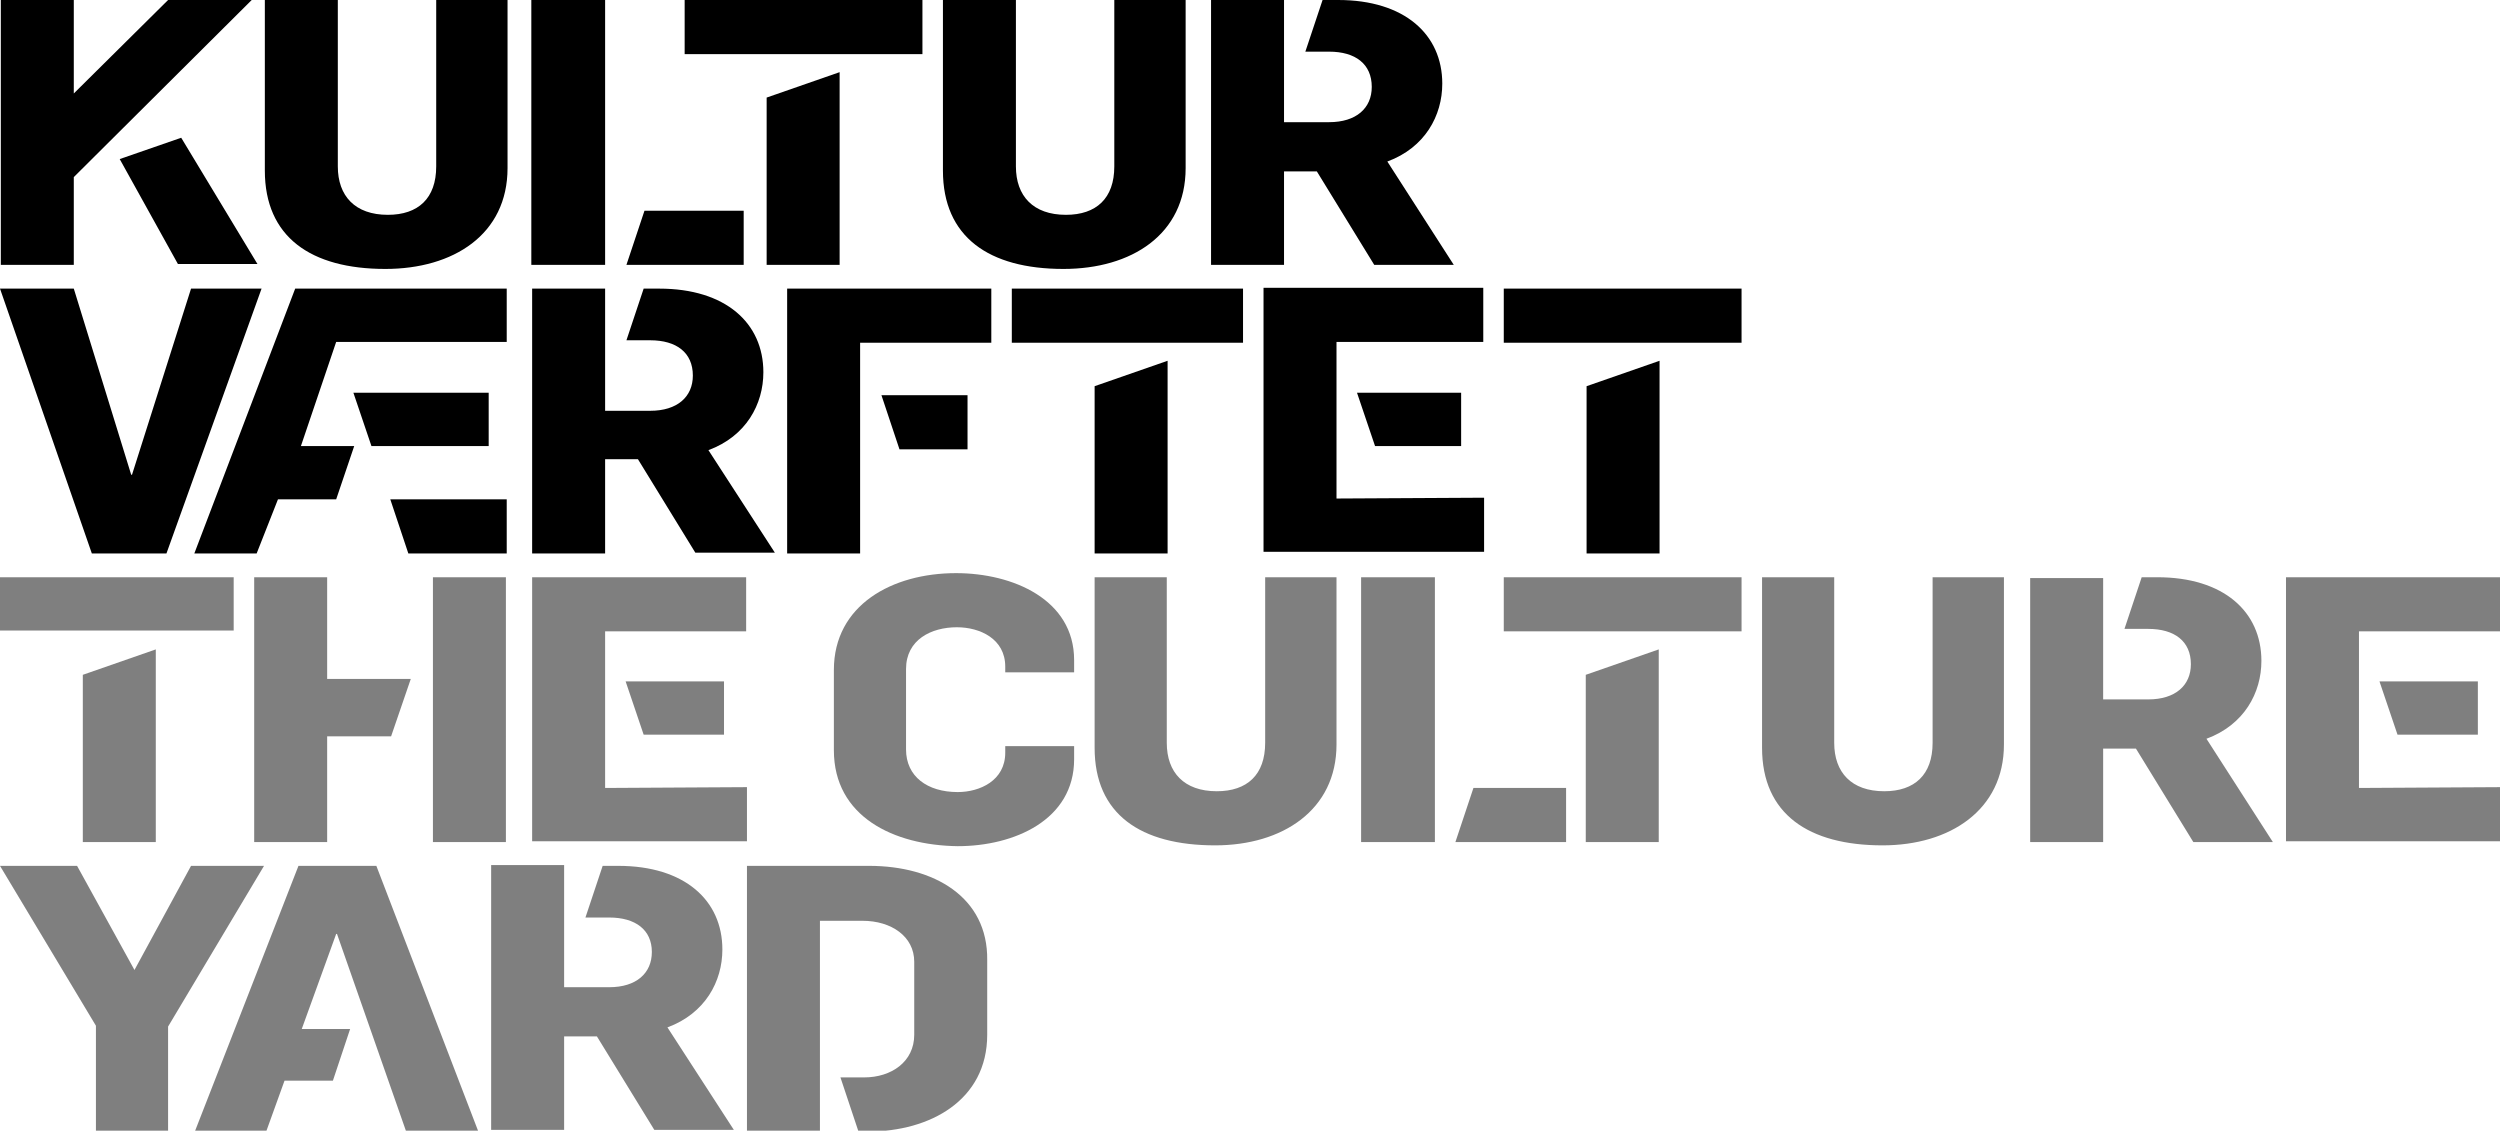 <?xml version="1.0" encoding="utf-8"?>
<!-- Generator: Adobe Illustrator 24.0.0, SVG Export Plug-In . SVG Version: 6.00 Build 0)  -->
<svg version="1.1" id="logo1" xmlns="http://www.w3.org/2000/svg" xmlns:xlink="http://www.w3.org/1999/xlink" x="0px" y="0px"
	 viewBox="0 0 304.9 137.9" style="enable-background:new 0 0 304.9 137.9;" xml:space="preserve">
<style type="text/css">
	.st0{opacity:0.5;}
</style>
<g id="pozadina">
</g>
<g id="zona">
</g>
<path class="st0" d="M101.7,91.5v-9.8c0-7.9,7.1-11.8,14.9-11.8c6.9,0,14.4,3.2,14.4,10.6V82h-8.4v-0.7c0-3.4-3.1-4.8-5.9-4.8
	c-3.1,0-6.2,1.5-6.2,5.1v9.8c0,3.3,2.6,5.2,6.3,5.2c2.7,0,5.8-1.4,5.8-4.8V91h8.4v1.6c0,7.4-7.3,10.6-14.2,10.6
	C109,103.1,101.7,99.6,101.7,91.5z"/>
<path class="st0" d="M133.5,91.2V70.4h8.8v20.2c0,3.6,2.1,5.9,6.1,5.9c3.7,0,5.9-2,5.9-5.9V70.4h8.7v20.4c0,8-6.6,12.3-14.8,12.3
	C139.1,103.1,133.5,99.3,133.5,91.2z"/>
<path class="st0" d="M214.9,91.2V70.4h8.8v20.2c0,3.6,2.1,5.9,6.1,5.9c3.7,0,5.9-2,5.9-5.9V70.4h8.7v20.4c0,8-6.6,12.3-14.8,12.3
	C220.6,103.1,214.9,99.3,214.9,91.2z"/>
<path class="st0" d="M11.7,125.1L0,105.6h9.4l7,12.7l6.9-12.7h8.9l-11.7,19.6v12.7h-8.8C11.7,137.9,11.7,125.1,11.7,125.1z"/>
<path class="st0" d="M269.1,90.1c4.6-1.7,6.7-5.6,6.7-9.5c0-6-4.6-10.2-12.7-10.2h-1.9l-2.1,6.3h2.9c3.2,0,5.2,1.5,5.2,4.3
	c0,2.6-1.9,4.3-5.2,4.3h-5.5V70.5h-8.9v32.2h8.9V91.3h4l7,11.4h9.7L269.1,90.1z"/>
<path class="st0" d="M81.4,125.3c4.6-1.7,6.7-5.6,6.7-9.5c0-6-4.6-10.2-12.7-10.2h-1.9l-2.1,6.3h2.9c3.2,0,5.2,1.5,5.2,4.2
	c0,2.6-1.9,4.3-5.2,4.3h-5.5v-14.9h-8.9v32.3h8.9v-11.4h4l7,11.4h9.7L81.4,125.3z"/>
<path class="st0" d="M287.7,96.1V77h17.2v-6.6h-26.1v32.2H305V96L287.7,96.1L287.7,96.1z M302.2,89.6v-6.5h-12l2.2,6.5H302.2z"/>
<path class="st0" d="M73.8,96.1V77H91v-6.6H64.9v32.2h26.2V96L73.8,96.1L73.8,96.1z M88.3,89.6v-6.5h-12l2.2,6.5H88.3z"/>
<path d="M163,60.8V41.7h17.9v-6.6h-26.8v32.2H181v-6.6L163,60.8L163,60.8z M178.2,54.4v-6.5h-12.7l2.2,6.5H178.2z"/>
<path class="st0" d="M39.9,70.4H31v32.3h8.9V89.8h7.8l2.4-7H39.9V70.4z M52.8,70.4v32.3h8.9V70.4H52.8z"/>
<path class="st0" d="M106,105.6H91.1v32.3h8.9v-14.2v0.1v-11.5h5.2c3.5,0,6.3,1.9,6.3,5v8.9c0,3.3-2.8,5.2-6.1,5.2h-2.9l2.2,6.6h1.2
	c7.5,0,14.5-3.8,14.5-11.8v-9.1C120.5,109.4,113.9,105.6,106,105.6z"/>
<path d="M32.3,20.8V0h8.9v20.3c0,3.6,2.1,5.9,6.1,5.9c3.7,0,5.9-2,5.9-5.9V0h8.7v20.5c0,8.1-6.6,12.3-14.9,12.3
	C37.9,32.8,32.3,28.9,32.3,20.8z"/>
<path d="M115,20.8V0h8.9v20.3c0,3.6,2.1,5.9,6.1,5.9c3.7,0,5.9-2,5.9-5.9V0h8.7v20.5c0,8.1-6.6,12.3-14.9,12.3
	C120.6,32.8,115,28.9,115,20.8z"/>
<path d="M133.5,67.5h8.9V44l-8.9,3.1V67.5z M123.4,35.2v6.6h28.2v-6.6H123.4z"/>
<path d="M93.5,32.3h8.9V8.8l-8.9,3.1V32.3z M83.5,0v6.6h29V0H83.5z"/>
<path d="M193.5,67.5h8.9V44l-8.9,3.1V67.5z M183.4,35.2v6.6h29v-6.6H183.4z"/>
<path class="st0" d="M193.4,102.7h8.9V79.2l-8.9,3.1V102.7z M183.4,70.4V77h29v-6.6H183.4z"/>
<path class="st0" d="M10.1,102.7H19V79.2l-8.9,3.1V102.7z M0,70.4v6.5h28.5v-6.5H0z"/>
<path d="M169.2,19.7c4.6-1.7,6.7-5.6,6.7-9.5c0-6-4.6-10.2-12.7-10.2h-1.9l-2.1,6.3h2.9c3.2,0,5.2,1.5,5.2,4.3
	c0,2.6-1.9,4.3-5.2,4.3h-5.5V0h-8.9v32.3h8.9V20.9h4l7,11.4h9.7L169.2,19.7z"/>
<path d="M86.4,54.9c4.6-1.7,6.7-5.6,6.7-9.5c0-6-4.6-10.2-12.7-10.2h-1.9l-2.1,6.3h2.9c3.2,0,5.2,1.5,5.2,4.3c0,2.6-1.9,4.3-5.2,4.3
	h-5.5V35.2h-8.9v32.3h8.9V56h4l7,11.4h9.7L86.4,54.9z"/>
<path d="M73.8,0h-9v32.3h9V0z M78.6,25.7l-2.2,6.6h14.3v-6.6C90.7,25.7,78.6,25.7,78.6,25.7z"/>
<path class="st0" d="M175,70.4h-9v32.3h9V70.4z M179.7,96.1l-2.2,6.6H191v-6.6H179.7z"/>
<path d="M109.7,54.8h8.3v-6.6h-10.5L109.7,54.8z M96,35.2v32.3h8.9V41.8h16v-6.6H96z"/>
<g>
	<g>
		<polygon points="43.2,54.4 36.7,54.4 41,41.7 61.8,41.7 61.8,35.2 36,35.2 23.7,67.5 31.3,67.5 33.9,60.9 41,60.9 		"/>
		<polygon points="59.6,47.9 59.6,54.4 45.3,54.4 43.1,47.9 		"/>
	</g>
	<polygon points="61.8,60.9 47.6,60.9 49.8,67.5 61.8,67.5 	"/>
</g>
<polygon class="st0" points="45.9,105.6 36.4,105.6 23.8,137.9 32.5,137.9 34.7,131.8 40.6,131.8 42.7,125.5 36.8,125.5 41,113.9 
	41.1,113.9 49.5,137.9 58.3,137.9 "/>
<g>
	<path d="M0,35.2h9l7,22.7h0.1l7.2-22.7h8.6L20.3,67.5h-9.1L0,35.2z"/>
</g>
<path d="M30.7,0H20.5L9,11.4V0H0.1v32.3H9V21.6L30.7,0z M22.1,16.8l-7.5,2.6l7.1,12.8h9.7L22.1,16.8z"/>
</svg>
